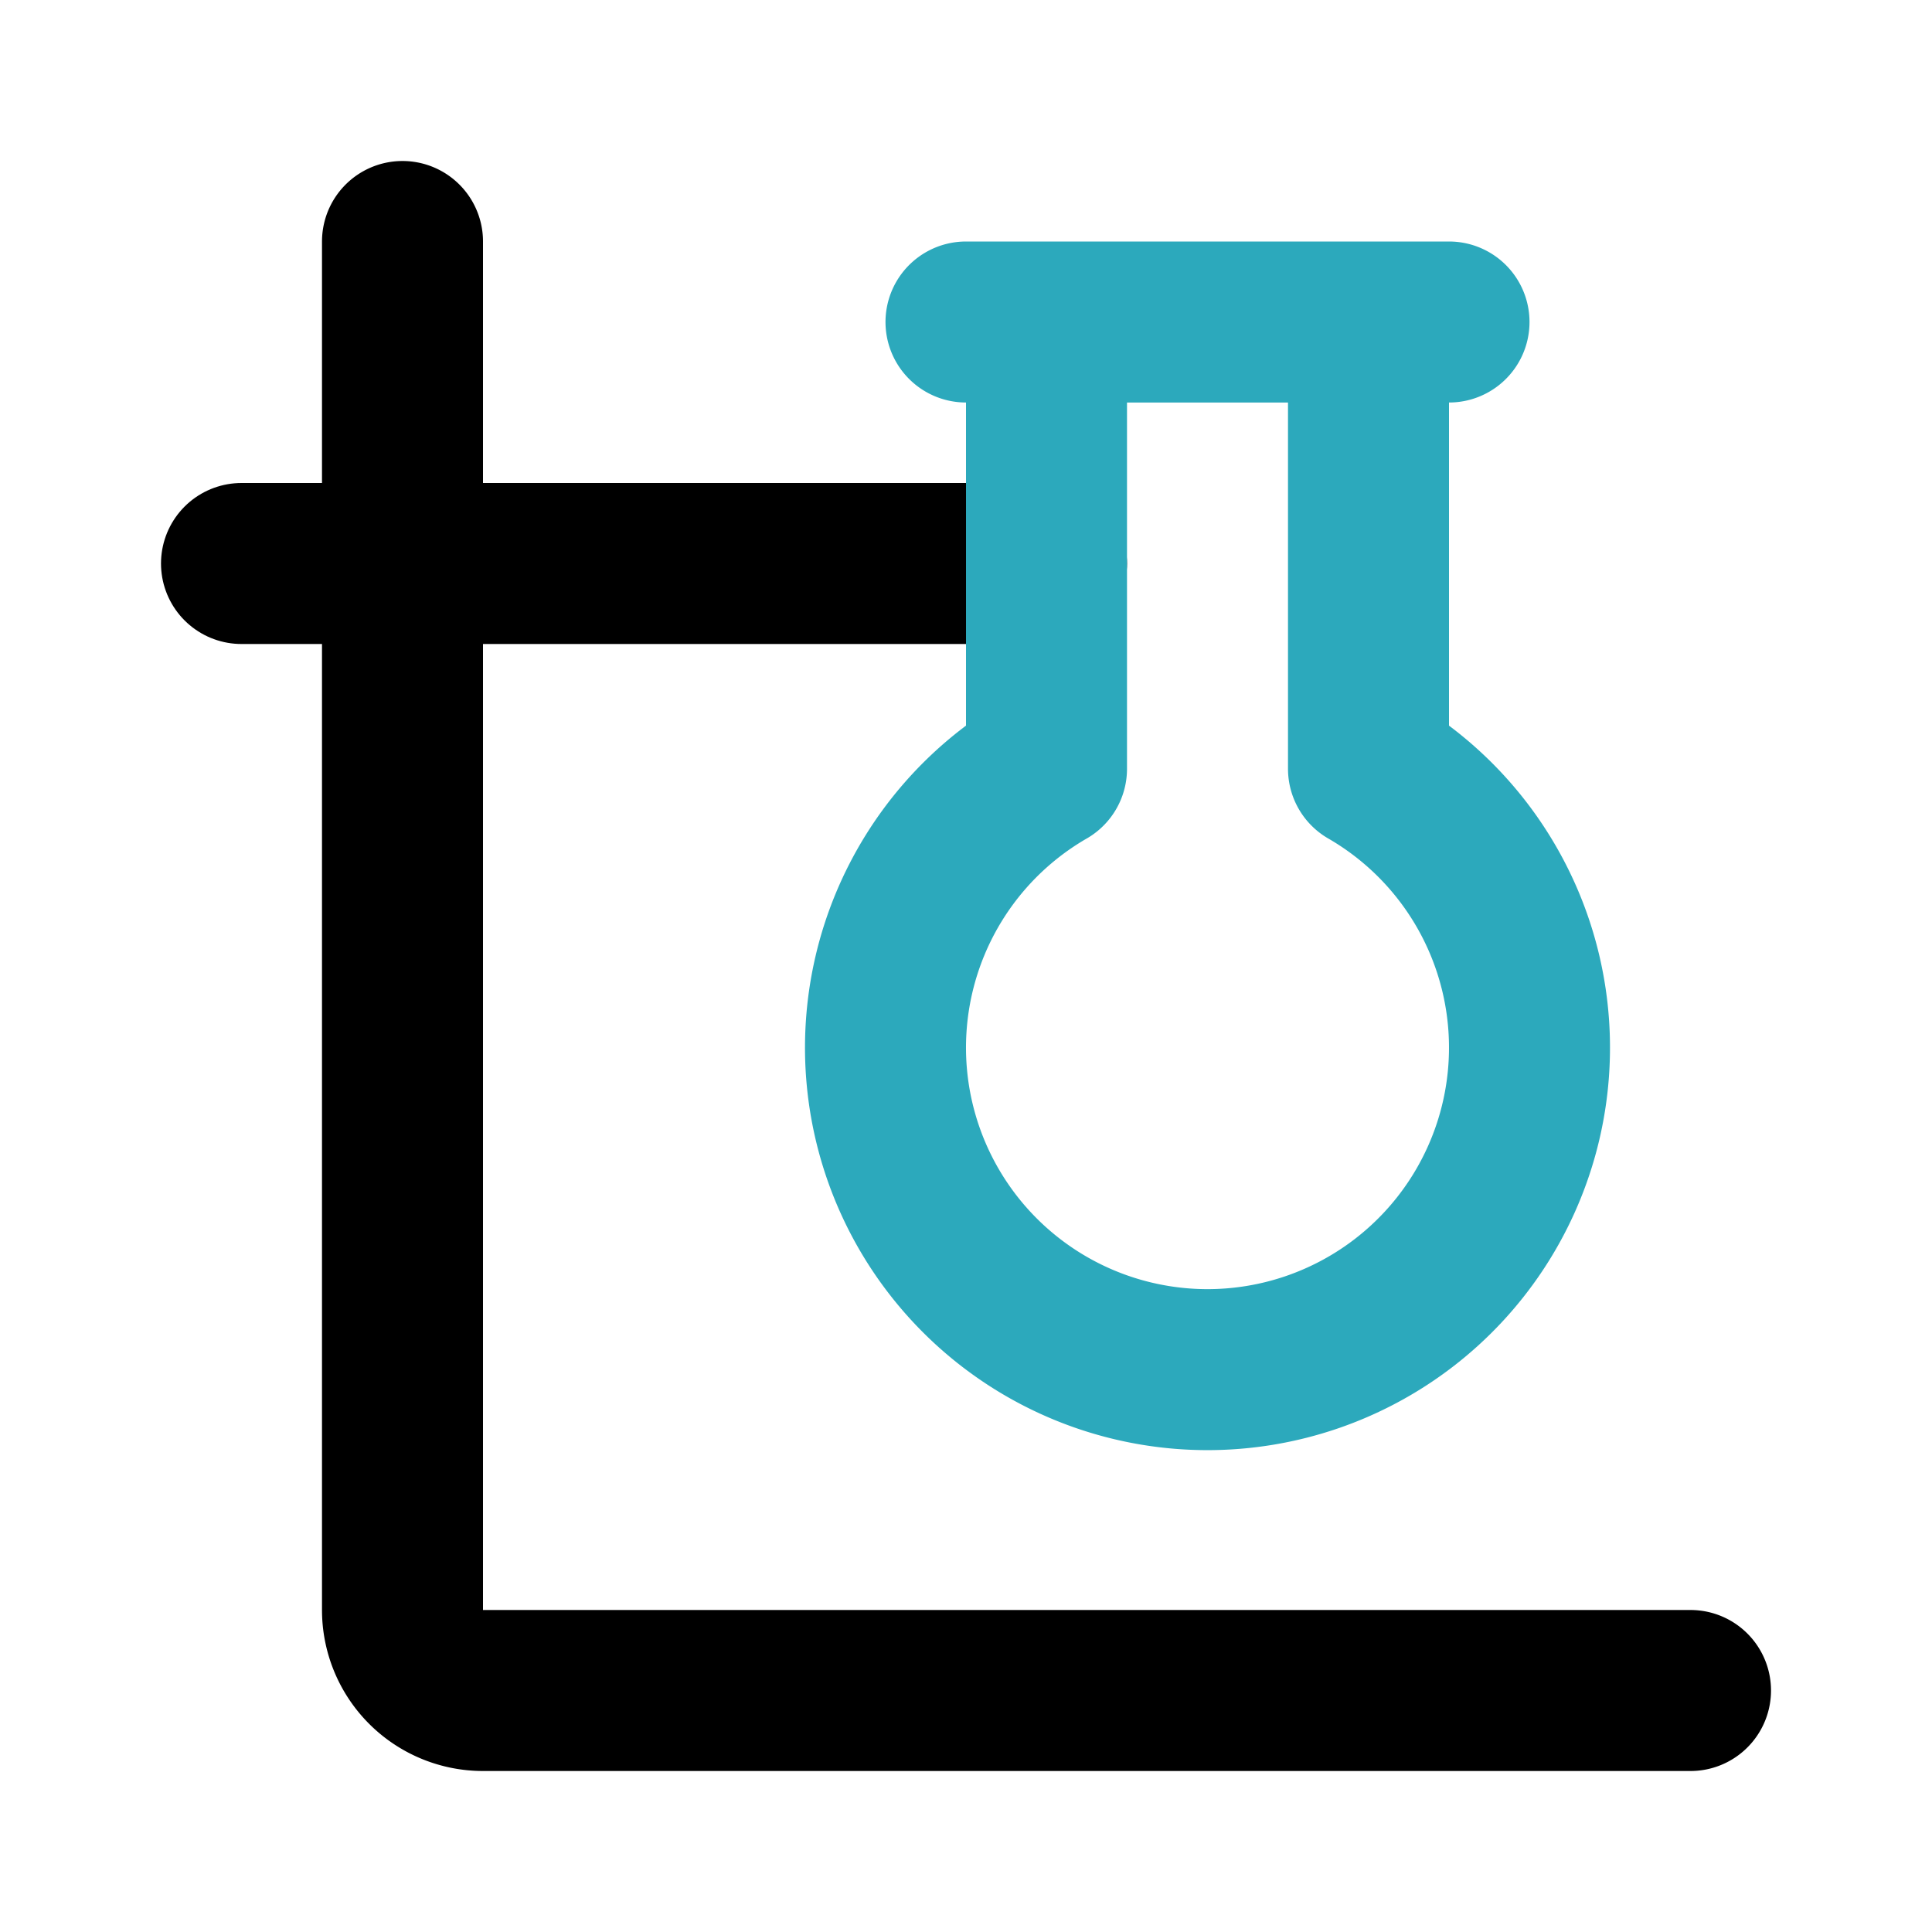 <?xml version="1.0" encoding="utf-8"?><!-- Uploaded to: SVG Repo, www.svgrepo.com, Generator: SVG Repo Mixer Tools -->
<svg fill="#000000" width="800px" height="800px" viewBox="0 0 24 24" id="chemistry-2" data-name="Line Color" xmlns="http://www.w3.org/2000/svg" class="icon line-color"><path id="primary" d="M21,21H6a1,1,0,0,1-1-1V3" style="fill: none; stroke: rgb(0, 0, 0); stroke-linecap: round; stroke-linejoin: round; stroke-width: 2;"></path><line id="primary-2" data-name="primary" x1="3" y1="7" x2="13" y2="7" style="fill: none; stroke: rgb(0, 0, 0); stroke-linecap: round; stroke-linejoin: round; stroke-width: 2;"></line><path id="secondary" d="M12,4h6M17,9.55V4H13V9.55a4,4,0,1,0,4,0Z" style="fill: none; stroke: rgb(44, 169, 188); stroke-linecap: round; stroke-linejoin: round; stroke-width: 2;"></path></svg>